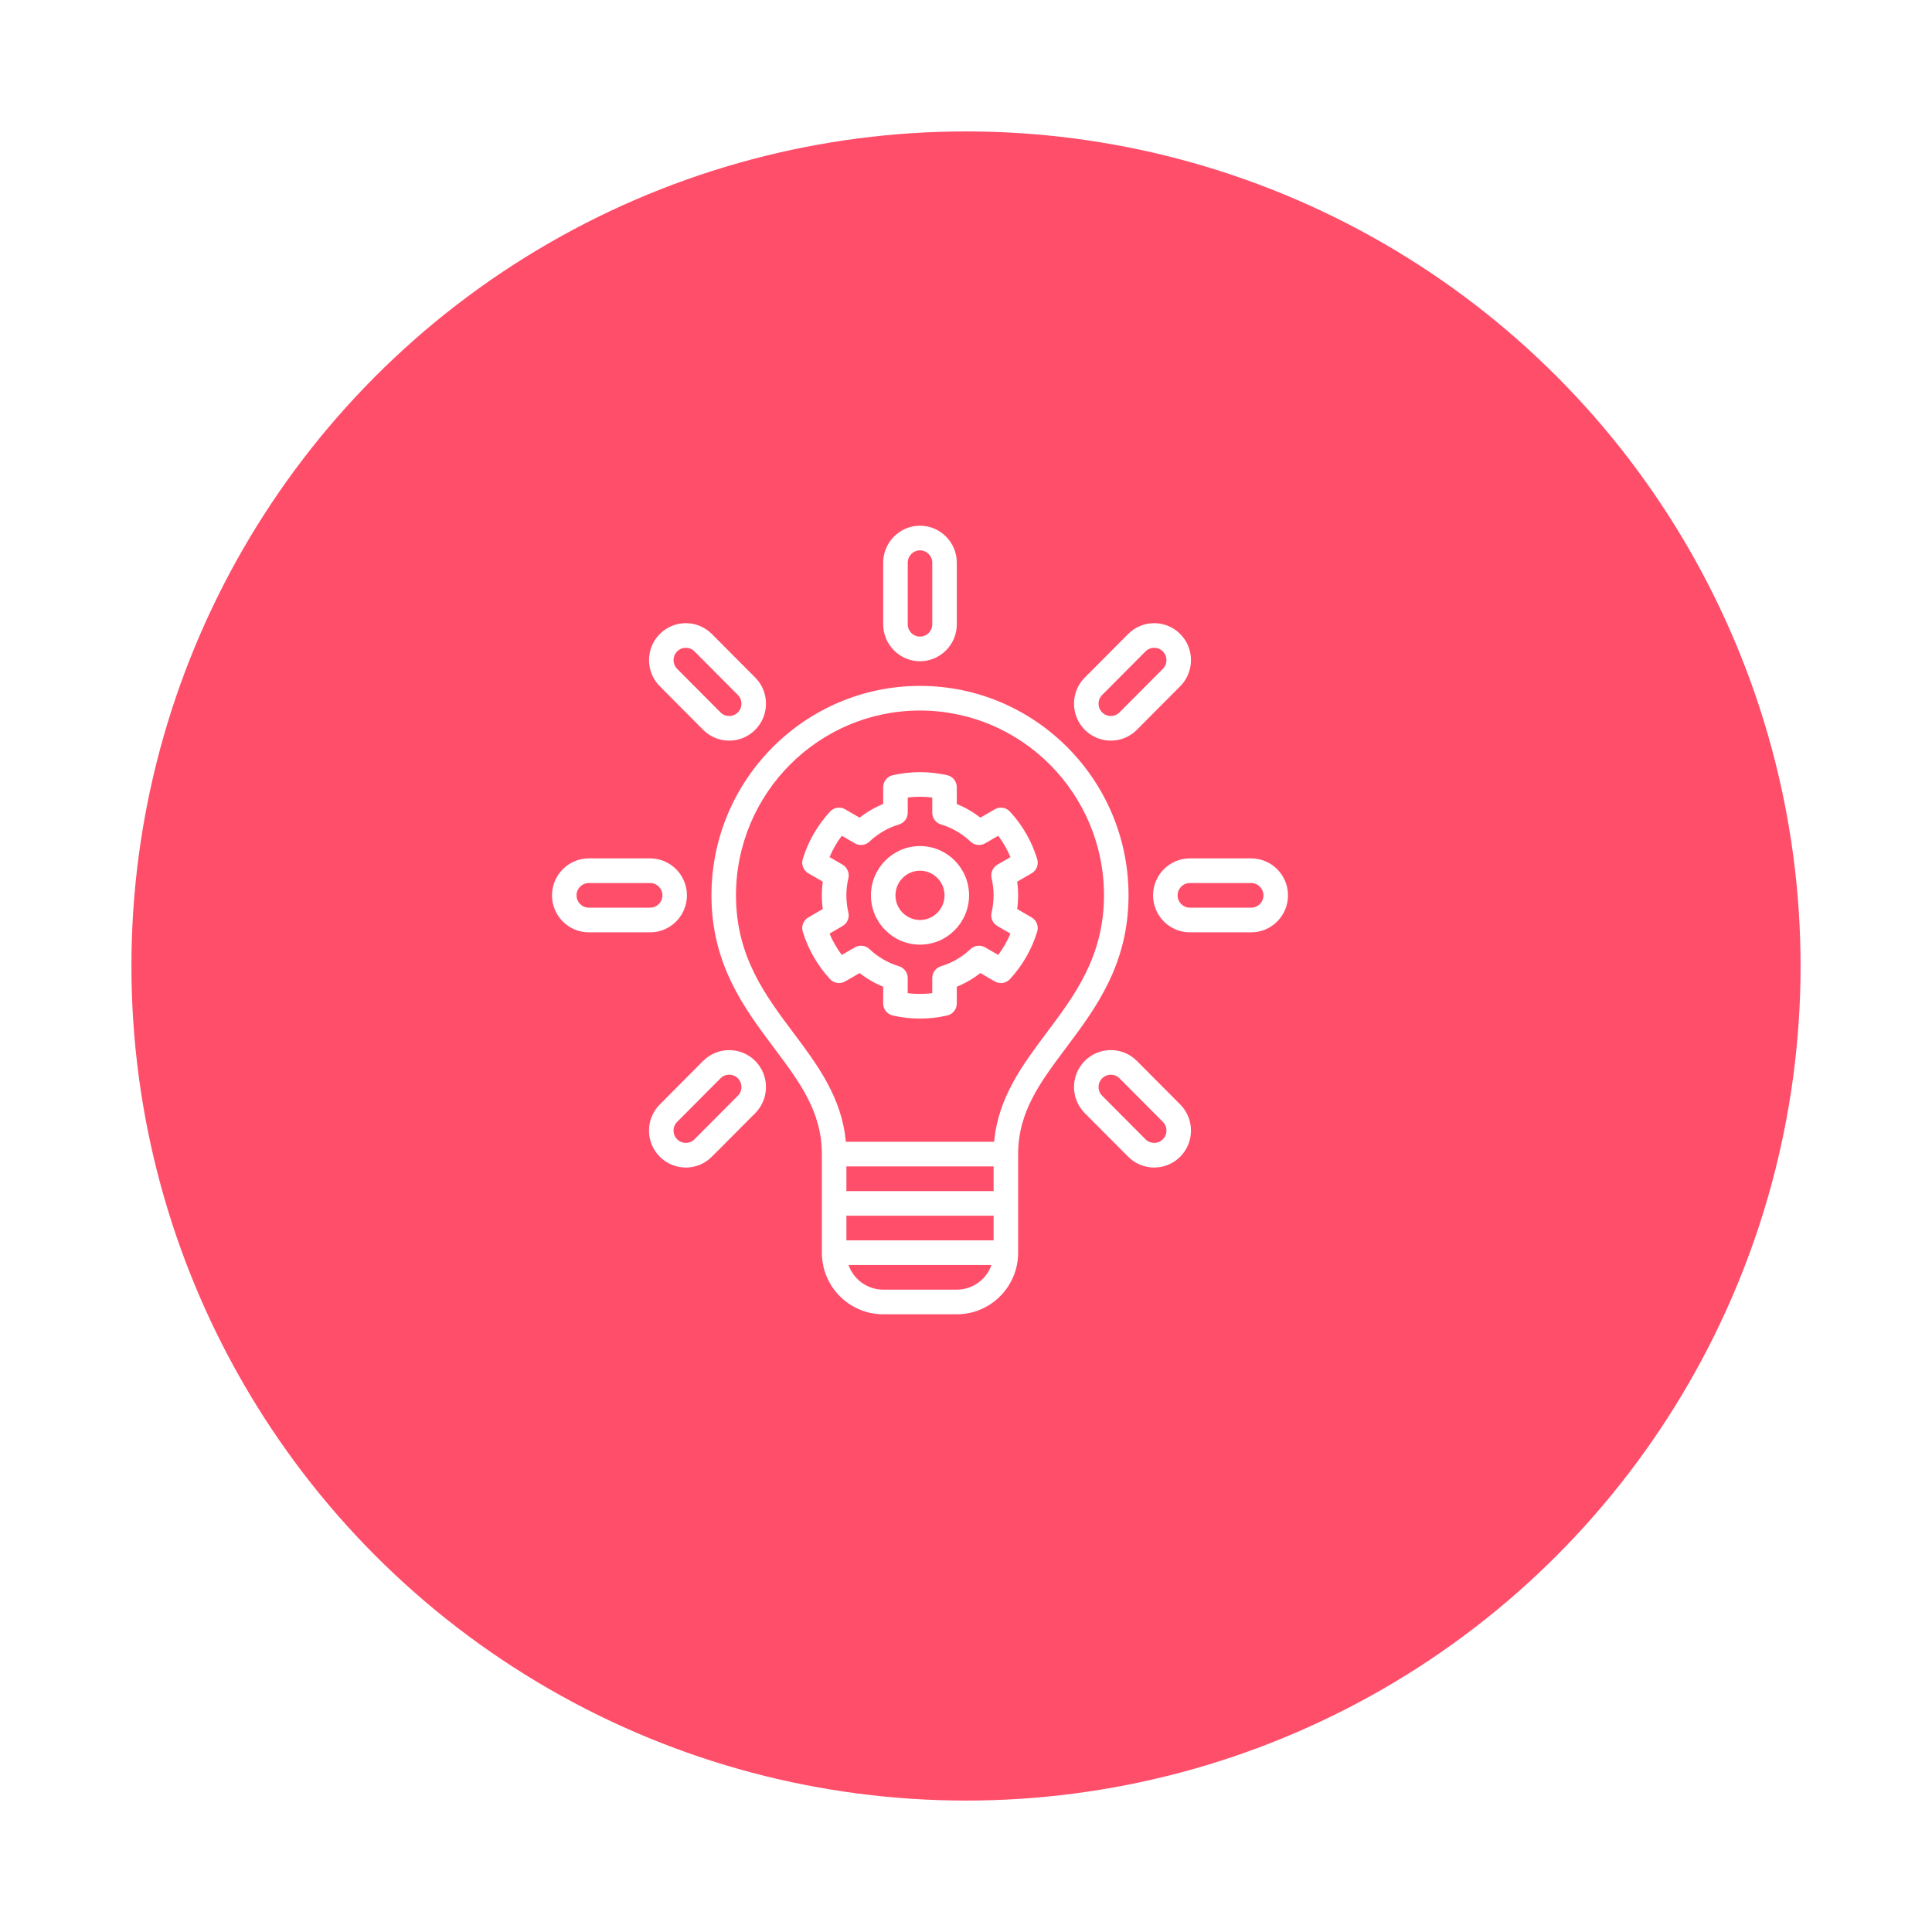 <svg width="147" height="147" viewBox="0 0 147 147" fill="none" xmlns="http://www.w3.org/2000/svg">
<g filter="url(#filter0_d_465_101)">
<circle cx="69.5" cy="69.5" r="63.5" fill="#FF4E6A"/>
</g>
<g clip-path="url(#clip0_465_101)">
<path d="M70 52.188C61.251 52.188 54.133 59.337 54.133 68.125C54.133 73.388 56.651 76.743 58.872 79.704C60.837 82.323 62.533 84.585 62.533 87.812V95.312C62.533 97.898 64.626 100 67.2 100H72.8C75.374 100 77.467 97.898 77.467 95.312V87.812C77.467 84.585 79.163 82.323 81.128 79.704C83.349 76.743 85.867 73.387 85.867 68.125C85.867 59.337 78.749 52.188 70 52.188ZM75.6 88.75V90.625H64.4V88.75H75.6ZM64.4 94.375V92.5H75.6V94.375H64.4ZM72.8 98.125H67.2C65.983 98.125 64.946 97.341 64.561 96.25H75.44C75.055 97.341 74.018 98.125 72.801 98.125H72.8ZM79.637 78.576C77.817 81.002 75.942 83.505 75.642 86.875H64.357C64.057 83.505 62.182 81.002 60.362 78.576C58.218 75.716 55.999 72.76 55.999 68.125C55.999 60.371 62.279 54.062 69.999 54.062C77.719 54.062 83.999 60.371 83.999 68.125C83.999 72.76 81.781 75.716 79.635 78.576H79.637Z" fill="white"/>
<path d="M78.917 65.359C78.71 64.689 78.43 64.042 78.082 63.437C77.735 62.833 77.318 62.266 76.842 61.751C76.546 61.43 76.069 61.358 75.691 61.577L74.592 62.214C74.045 61.785 73.439 61.434 72.799 61.172V59.898C72.799 59.461 72.498 59.081 72.073 58.984C70.71 58.673 69.288 58.673 67.924 58.984C67.5 59.081 67.199 59.461 67.199 59.898V61.172C66.558 61.434 65.953 61.785 65.406 62.214L64.306 61.577C63.93 61.357 63.451 61.43 63.155 61.751C62.68 62.266 62.263 62.834 61.915 63.437C61.567 64.042 61.287 64.689 61.081 65.359C60.952 65.778 61.129 66.229 61.505 66.448L62.603 67.084C62.555 67.43 62.531 67.778 62.531 68.125C62.531 68.472 62.555 68.82 62.603 69.165L61.505 69.802C61.129 70.021 60.951 70.472 61.081 70.891C61.287 71.562 61.567 72.208 61.915 72.812C62.263 73.417 62.679 73.984 63.155 74.499C63.451 74.82 63.928 74.891 64.306 74.673L65.406 74.036C65.953 74.465 66.558 74.816 67.199 75.078V76.352C67.199 76.789 67.5 77.168 67.924 77.266C68.606 77.421 69.303 77.501 69.999 77.501C70.694 77.501 71.392 77.423 72.073 77.266C72.498 77.168 72.799 76.789 72.799 76.352V75.078C73.439 74.816 74.045 74.465 74.592 74.036L75.691 74.673C76.068 74.892 76.546 74.82 76.842 74.499C77.317 73.984 77.735 73.416 78.082 72.812C78.43 72.208 78.71 71.562 78.917 70.891C79.045 70.472 78.869 70.021 78.492 69.802L77.394 69.165C77.442 68.82 77.466 68.472 77.466 68.125C77.466 67.778 77.442 67.43 77.394 67.084L78.492 66.448C78.869 66.229 79.046 65.778 78.917 65.359ZM75.447 66.821C75.549 67.251 75.6 67.689 75.6 68.125C75.6 68.561 75.549 68.999 75.447 69.429C75.351 69.832 75.531 70.251 75.888 70.458L76.881 71.035C76.76 71.324 76.621 71.605 76.466 71.876C76.31 72.147 76.136 72.408 75.948 72.658L74.954 72.081C74.597 71.874 74.145 71.928 73.845 72.212C73.209 72.817 72.432 73.268 71.599 73.517C71.204 73.635 70.932 74.001 70.932 74.415V75.567C70.311 75.646 69.686 75.646 69.065 75.567V74.415C69.065 74.001 68.793 73.635 68.398 73.517C67.565 73.267 66.788 72.816 66.152 72.212C65.852 71.928 65.402 71.875 65.044 72.081L64.05 72.658C63.861 72.408 63.687 72.146 63.532 71.876C63.377 71.606 63.238 71.324 63.117 71.035L64.109 70.458C64.466 70.251 64.646 69.832 64.55 69.429C64.449 68.999 64.397 68.561 64.397 68.125C64.397 67.689 64.449 67.251 64.55 66.821C64.646 66.418 64.466 65.999 64.109 65.792L63.117 65.215C63.238 64.926 63.377 64.644 63.532 64.374C63.687 64.103 63.861 63.842 64.05 63.591L65.045 64.168C65.402 64.375 65.853 64.322 66.153 64.036C66.789 63.431 67.566 62.98 68.399 62.732C68.795 62.614 69.067 62.248 69.067 61.833V60.681C69.687 60.603 70.312 60.603 70.933 60.681V61.833C70.933 62.248 71.205 62.614 71.6 62.732C72.433 62.981 73.21 63.431 73.846 64.036C74.146 64.321 74.597 64.374 74.955 64.168L75.95 63.591C76.139 63.84 76.313 64.103 76.468 64.374C76.623 64.644 76.762 64.926 76.883 65.215L75.89 65.792C75.533 65.999 75.354 66.418 75.449 66.821H75.447Z" fill="white"/>
<path d="M70 64.375C67.941 64.375 66.267 66.057 66.267 68.125C66.267 70.193 67.941 71.875 70 71.875C72.059 71.875 73.733 70.192 73.733 68.125C73.733 66.058 72.059 64.375 70 64.375ZM70 70C68.971 70 68.133 69.159 68.133 68.125C68.133 67.091 68.971 66.25 70 66.25C71.029 66.25 71.867 67.091 71.867 68.125C71.867 69.159 71.029 70 70 70Z" fill="white"/>
<path d="M52.267 68.125C52.267 66.575 51.01 65.312 49.467 65.312H44.8C43.257 65.312 42 66.575 42 68.125C42 69.675 43.257 70.938 44.8 70.938H49.467C51.01 70.938 52.267 69.675 52.267 68.125ZM43.867 68.125C43.867 67.608 44.285 67.188 44.8 67.188H49.467C49.981 67.188 50.4 67.608 50.4 68.125C50.4 68.642 49.981 69.062 49.467 69.062H44.8C44.285 69.062 43.867 68.642 43.867 68.125Z" fill="white"/>
<path d="M95.2 65.312H90.533C88.99 65.312 87.733 66.575 87.733 68.125C87.733 69.675 88.99 70.938 90.533 70.938H95.2C96.744 70.938 98 69.675 98 68.125C98 66.575 96.744 65.312 95.2 65.312ZM95.2 69.062H90.533C90.019 69.062 89.6 68.642 89.6 68.125C89.6 67.608 90.019 67.188 90.533 67.188H95.2C95.715 67.188 96.133 67.608 96.133 68.125C96.133 68.642 95.715 69.062 95.2 69.062Z" fill="white"/>
<path d="M53.501 80.72L50.202 84.036C49.673 84.567 49.381 85.273 49.381 86.024C49.381 86.775 49.673 87.482 50.202 88.013C50.73 88.544 51.464 88.836 52.181 88.836C52.899 88.836 53.615 88.561 54.161 88.013L57.461 84.699C57.989 84.168 58.281 83.461 58.281 82.71C58.281 81.959 57.989 81.252 57.461 80.722C56.368 79.625 54.593 79.625 53.501 80.722V80.72ZM56.141 83.372L52.842 86.686C52.478 87.052 51.886 87.052 51.522 86.686C51.346 86.51 51.249 86.274 51.249 86.023C51.249 85.772 51.346 85.537 51.522 85.36L54.822 82.045C55.004 81.862 55.243 81.77 55.482 81.77C55.721 81.77 55.96 81.862 56.142 82.045C56.318 82.222 56.415 82.457 56.415 82.708C56.415 82.959 56.318 83.194 56.142 83.371L56.141 83.372Z" fill="white"/>
<path d="M84.519 56.353C85.267 56.353 85.971 56.06 86.499 55.53L89.798 52.215C90.89 51.119 90.89 49.335 89.798 48.238C88.706 47.141 86.931 47.141 85.839 48.238L82.539 51.552C82.011 52.083 81.719 52.79 81.719 53.541C81.719 54.292 82.011 54.999 82.539 55.53C83.068 56.06 83.771 56.353 84.519 56.353ZM83.859 52.878L87.158 49.564C87.34 49.381 87.579 49.289 87.819 49.289C88.058 49.289 88.297 49.381 88.479 49.564C88.843 49.929 88.843 50.523 88.479 50.889L85.18 54.203C85.003 54.38 84.769 54.477 84.519 54.477C84.27 54.477 84.035 54.38 83.859 54.203C83.683 54.026 83.586 53.791 83.586 53.54C83.586 53.289 83.683 53.053 83.859 52.877V52.878Z" fill="white"/>
<path d="M70 50.312C71.544 50.312 72.8 49.05 72.8 47.5V42.812C72.8 41.262 71.544 40 70 40C68.457 40 67.2 41.262 67.2 42.812V47.5C67.2 49.05 68.457 50.312 70 50.312ZM69.067 42.812C69.067 42.296 69.486 41.875 70 41.875C70.515 41.875 70.933 42.296 70.933 42.812V47.5C70.933 48.017 70.515 48.438 70 48.438C69.486 48.438 69.067 48.017 69.067 47.5V42.812Z" fill="white"/>
<path d="M86.499 80.72C85.407 79.623 83.631 79.623 82.539 80.72C82.011 81.251 81.719 81.958 81.719 82.709C81.719 83.46 82.011 84.167 82.539 84.698L85.839 88.011C86.385 88.56 87.101 88.834 87.819 88.834C88.536 88.834 89.252 88.56 89.798 88.011C90.89 86.915 90.89 85.131 89.798 84.034L86.499 80.719V80.72ZM88.479 86.686C88.115 87.052 87.523 87.052 87.159 86.686L83.86 83.372C83.684 83.195 83.587 82.96 83.587 82.709C83.587 82.458 83.684 82.222 83.86 82.046C84.036 81.869 84.281 81.771 84.52 81.771C84.76 81.771 84.999 81.863 85.181 82.046L88.48 85.361C88.844 85.726 88.844 86.32 88.48 86.686H88.479Z" fill="white"/>
<path d="M53.501 55.53C54.03 56.06 54.733 56.353 55.481 56.353C56.229 56.353 56.932 56.06 57.461 55.53C57.989 54.999 58.281 54.292 58.281 53.541C58.281 52.79 57.989 52.083 57.461 51.552L54.161 48.238C53.069 47.141 51.294 47.141 50.202 48.238C49.11 49.335 49.11 51.119 50.202 52.215L53.501 55.53ZM51.521 49.564C51.703 49.381 51.943 49.289 52.182 49.289C52.421 49.289 52.66 49.381 52.842 49.564L56.141 52.878C56.318 53.055 56.414 53.29 56.414 53.541C56.414 53.792 56.318 54.027 56.141 54.204C55.965 54.381 55.731 54.478 55.481 54.478C55.231 54.478 54.997 54.381 54.821 54.204L51.521 50.89C51.157 50.525 51.157 49.93 51.521 49.565V49.564Z" fill="white"/>
</g>
<defs>
<filter id="filter0_d_465_101" x="0" y="0" width="147" height="147" filterUnits="userSpaceOnUse" color-interpolation-filters="sRGB">
<feFlood flood-opacity="0" result="BackgroundImageFix"/>
<feColorMatrix in="SourceAlpha" type="matrix" values="0 0 0 0 0 0 0 0 0 0 0 0 0 0 0 0 0 0 127 0" result="hardAlpha"/>
<feMorphology radius="2" operator="dilate" in="SourceAlpha" result="effect1_dropShadow_465_101"/>
<feOffset dx="4" dy="4"/>
<feGaussianBlur stdDeviation="4"/>
<feComposite in2="hardAlpha" operator="out"/>
<feColorMatrix type="matrix" values="0 0 0 0 0 0 0 0 0 0 0 0 0 0 0 0 0 0 0.05 0"/>
<feBlend mode="normal" in2="BackgroundImageFix" result="effect1_dropShadow_465_101"/>
<feBlend mode="normal" in="SourceGraphic" in2="effect1_dropShadow_465_101" result="shape"/>
</filter>
<clipPath id="clip0_465_101">
<rect width="56" height="60" fill="white" transform="translate(42 40)"/>
</clipPath>
</defs>
</svg>
